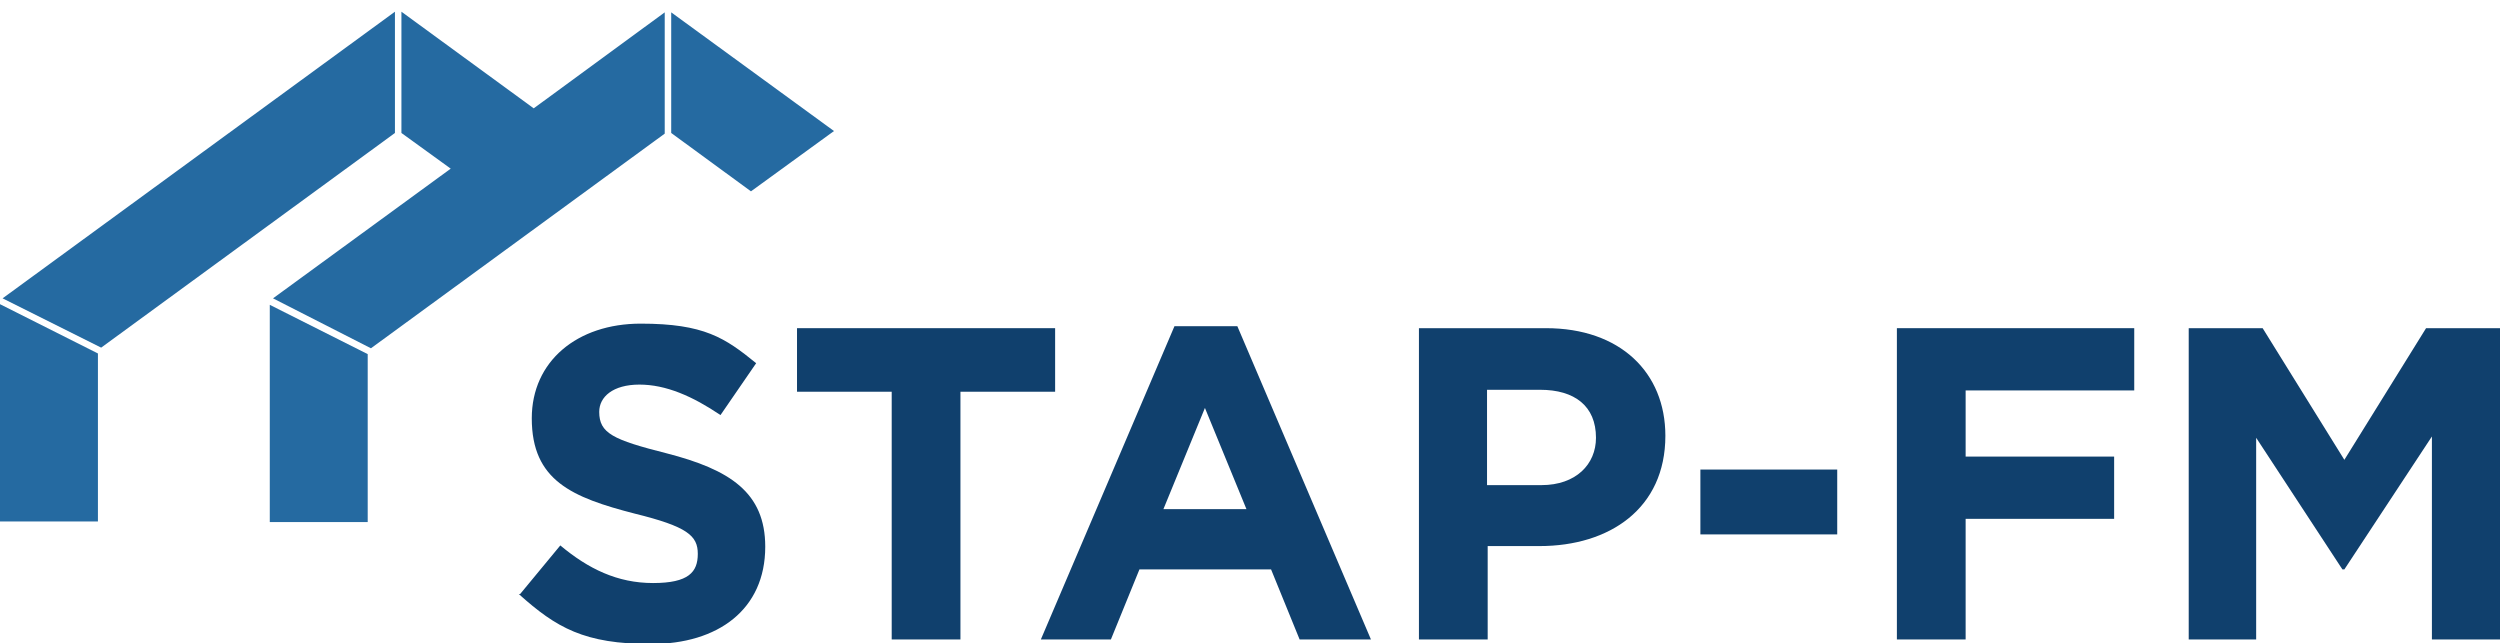<?xml version="1.0" encoding="UTF-8"?>
<svg id="Vrstva_1" data-name="Vrstva 1" xmlns="http://www.w3.org/2000/svg" width="13.6cm" height="3.5cm" version="1.1" viewBox="0 0 385.5 98">
  <defs>
    <style>
      .cls-1 {
        fill: #256aa1;
      }

      .cls-1, .cls-2 {
        stroke-width: 0px;
      }

      .cls-2 {
        fill: #10406d;
      }
    </style>
  </defs>
  <path class="cls-2" d="M80.2,91l6.2-7.5c4.3,3.6,8.8,5.8,14.3,5.8s6.9-1.7,6.9-4.5h0c0-2.8-1.6-4.2-9.7-6.2-9.7-2.5-15.9-5.1-15.9-14.7h0c0-8.8,7-14.6,16.8-14.6s13,2.2,17.8,6.1l-5.5,8c-4.3-2.9-8.4-4.7-12.5-4.7s-6.2,1.9-6.2,4.2h0c0,3.3,2.1,4.3,10.4,6.4,9.7,2.5,15.2,6,15.2,14.4h0c0,9.7-7.3,15-17.6,15s-14.6-2.5-20.4-7.7"/>
  <polygon class="cls-2" points="137.5 59.8 122.9 59.8 122.9 50 162.7 50 162.7 59.8 148.1 59.8 148.1 98 137.5 98 137.5 59.8"/>
  <path class="cls-2" d="M192.2,77.9l-6.4-15.6-6.4,15.6h12.8ZM181.1,49.7h9.7l20.6,48.3h-11l-4.4-10.8h-20.3l-4.4,10.8h-10.8l20.6-48.3Z"/>
  <path class="cls-2" d="M237.7,74.2c5.3,0,8.4-3.2,8.4-7.3h0c0-4.9-3.3-7.4-8.6-7.4h-8.2v14.7h8.4ZM218.8,50h19.6c11.4,0,18.4,6.8,18.4,16.6h0c0,11.2-8.6,17-19.4,17h-8v14.4h-10.6v-48Z"/>
  <rect class="cls-2" x="262.2" y="71.8" width="21.1" height="10"/>
  <polygon class="cls-2" points="292.5 50 329.1 50 329.1 59.6 303.1 59.6 303.1 69.8 326 69.8 326 79.4 303.1 79.4 303.1 98 292.5 98 292.5 50"/>
  <polygon class="cls-2" points="337.5 50 348.9 50 361.5 70.3 374.1 50 385.5 50 385.5 98 375 98 375 66.7 361.5 87.2 361.2 87.2 347.9 66.9 347.9 98 337.5 98 337.5 50"/>
  <polygon class="cls-1" points="61.9 1.2 61.9 19.9 69.5 25.4 42.1 45.4 57.2 53.1 102.5 20 102.5 1.3 82.3 16.1 61.9 1.2"/>
  <polygon class="cls-1" points="60.9 1.2 .4 45.4 15.6 53 60.9 19.9 60.9 1.2"/>
  <polygon class="cls-1" points="0 79.8 15.1 79.8 15.1 53.9 0 46.3 0 79.8"/>
  <polygon class="cls-1" points="41.6 79.9 56.7 79.9 56.7 54 41.6 46.4 41.6 79.9"/>
  <polygon class="cls-1" points="103.5 1.3 103.5 19.9 115.8 28.9 128.6 19.6 103.5 1.3"/>
</svg>